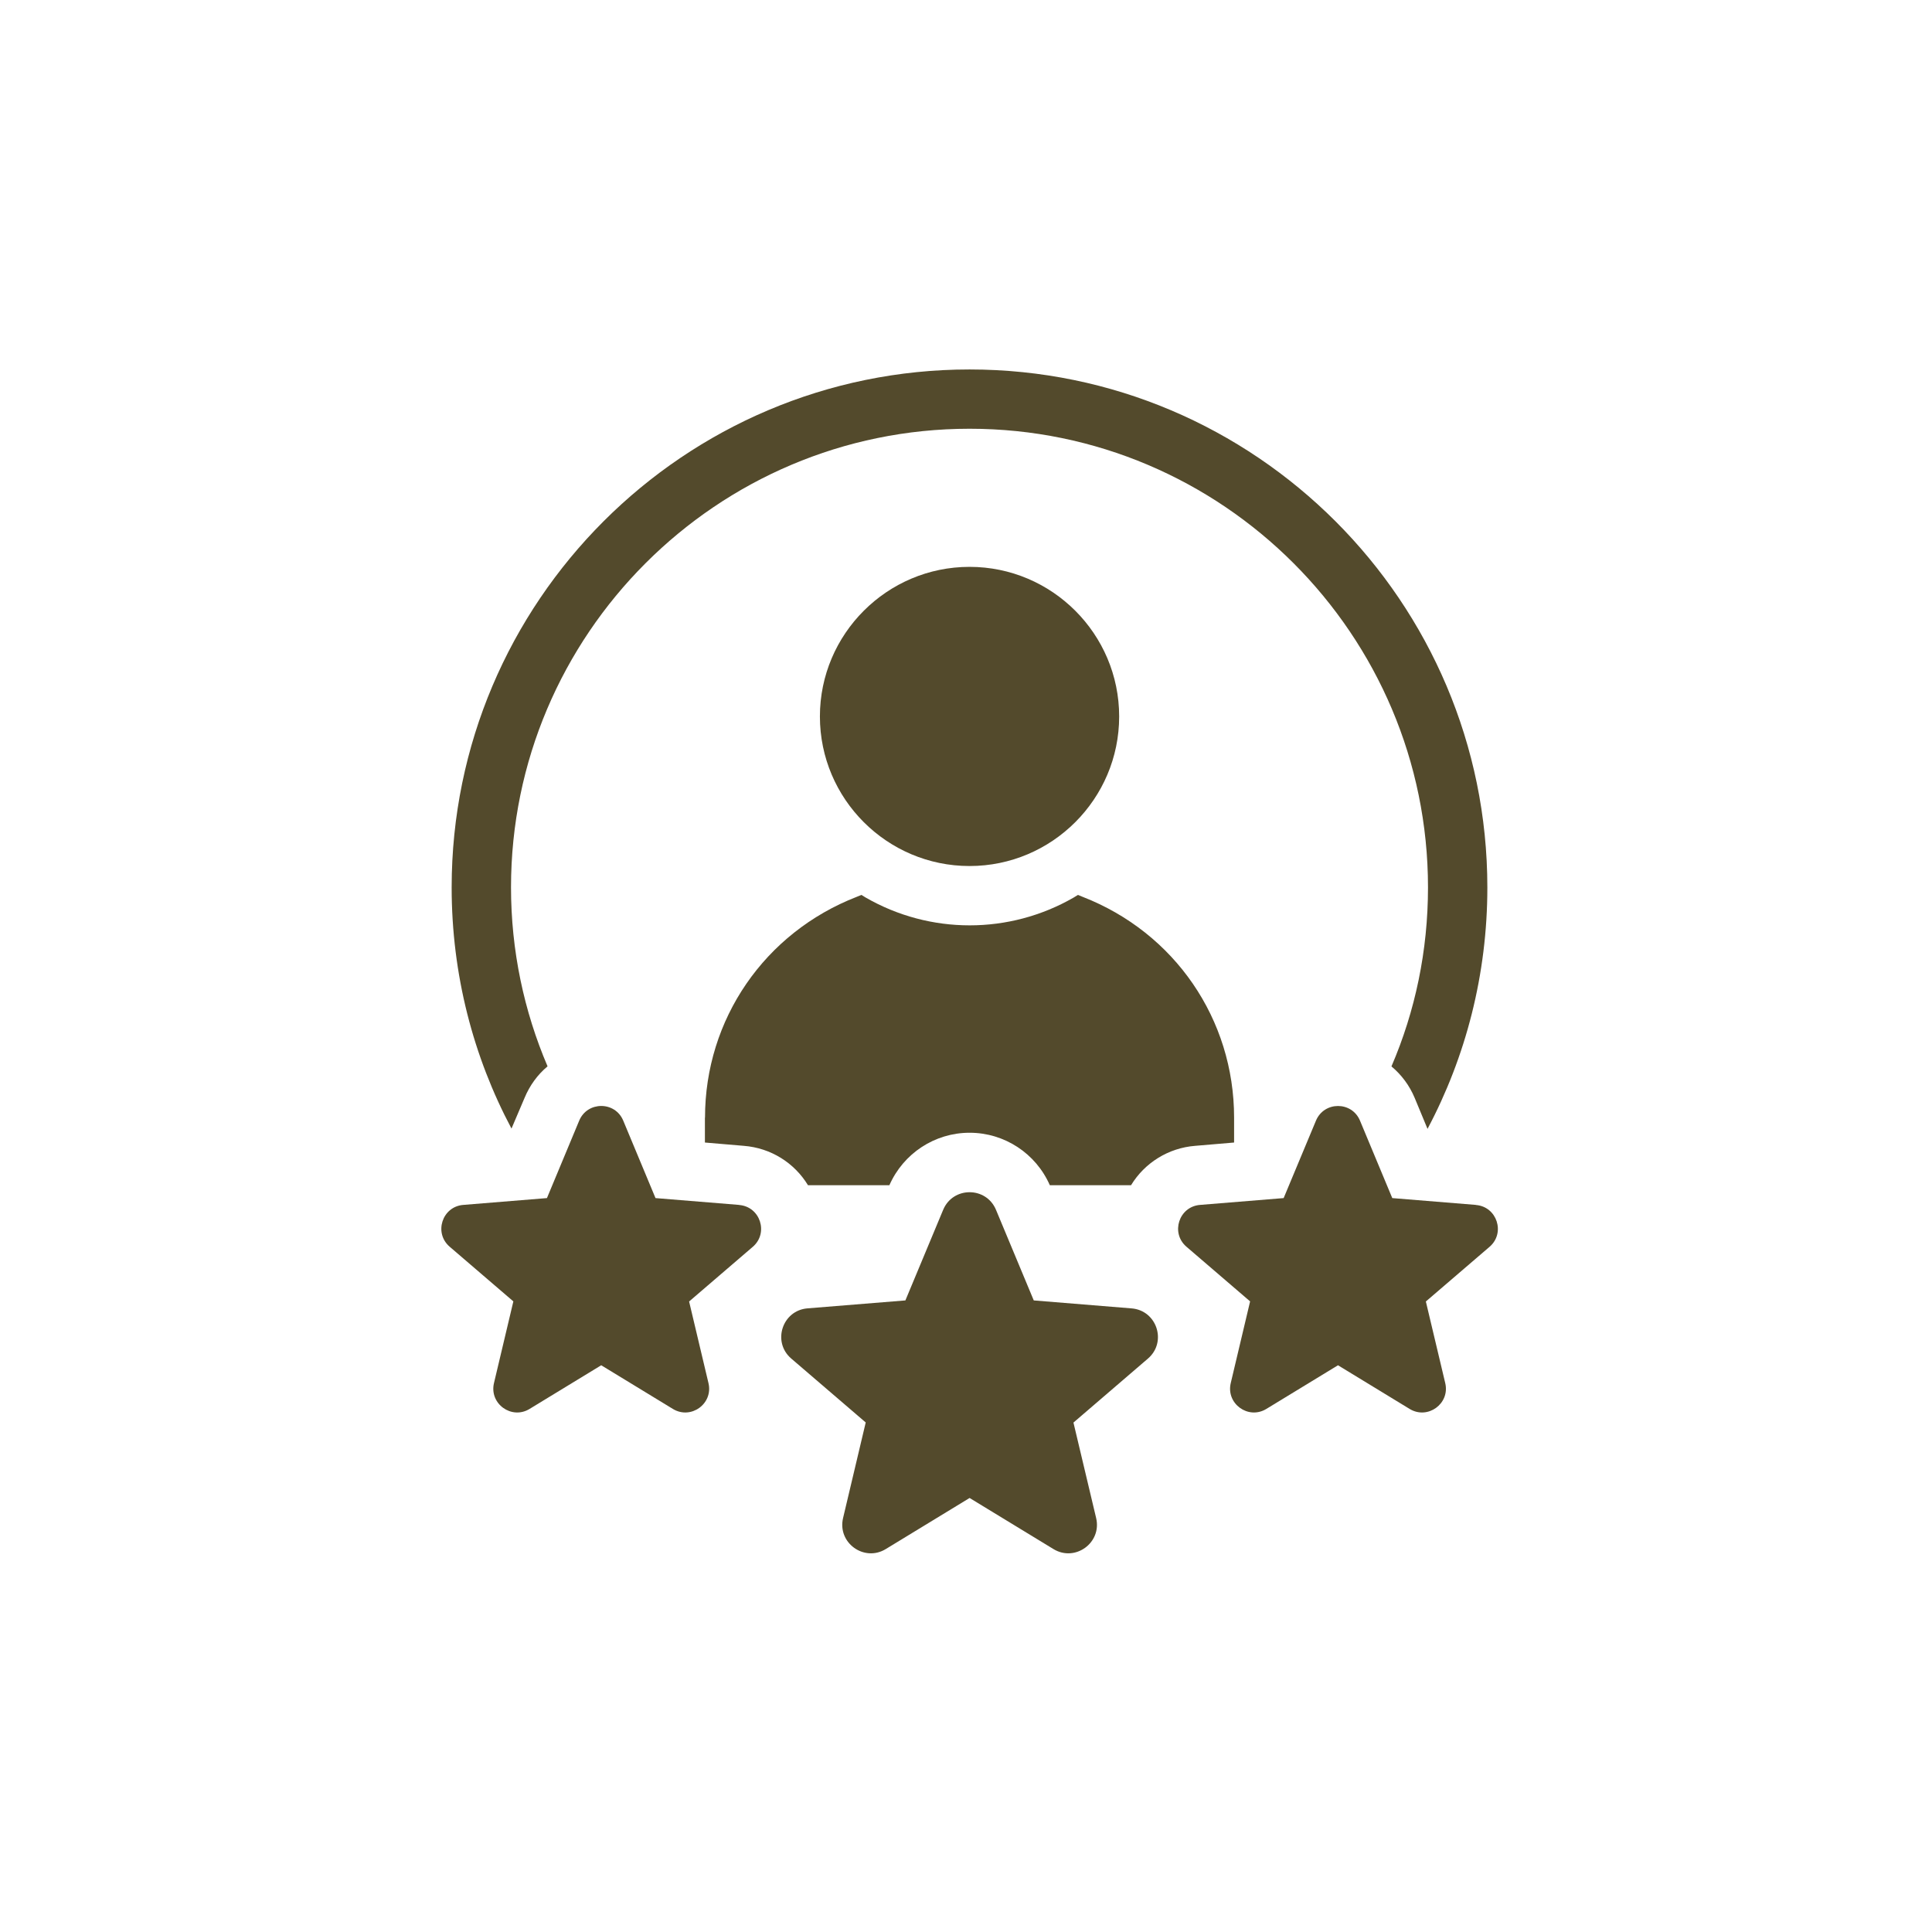 <svg width="94" height="94" viewBox="0 0 94 94" fill="none" xmlns="http://www.w3.org/2000/svg">
<path d="M26.641 51.882C26.156 52.287 25.774 52.809 25.521 53.42L24.886 54.91C23.027 51.412 21.975 47.416 21.975 43.176C21.975 29.281 33.281 17.973 47.175 17.976C61.07 17.976 72.366 29.283 72.366 43.178C72.366 47.417 71.314 51.425 69.455 54.924L68.832 53.422C68.576 52.809 68.185 52.29 67.7 51.885C68.855 49.203 69.478 46.259 69.478 43.175C69.478 30.875 59.476 20.86 47.175 20.86C34.875 20.86 24.863 30.875 24.863 43.173C24.863 46.257 25.497 49.203 26.641 51.882Z" fill="#534A2C"/>
<path d="M34.297 55.589V54.376H34.302C34.302 49.594 37.201 45.378 41.683 43.635L41.912 43.542L42.121 43.67C45.25 45.473 49.108 45.473 52.237 43.67L52.446 43.542L52.675 43.635C57.157 45.38 60.044 49.594 60.044 54.376V55.589L58.149 55.75C56.844 55.852 55.688 56.581 55.03 57.666H51.079C50.397 56.117 48.874 55.113 47.175 55.113C45.477 55.113 43.954 56.12 43.272 57.666H39.312C38.653 56.581 37.509 55.854 36.192 55.75L34.297 55.589Z" fill="#534A2C"/>
<path d="M47.173 42.136C51.185 42.136 54.452 38.871 54.452 34.859C54.452 30.846 51.186 27.58 47.173 27.58C43.16 27.58 39.892 30.846 39.892 34.859C39.892 38.871 43.158 42.136 47.173 42.136Z" fill="#534A2C"/>
<path d="M50.297 63.271L55.058 63.659C56.29 63.759 56.79 65.296 55.852 66.101L52.228 69.214L53.332 73.859C53.618 75.06 52.311 76.012 51.254 75.368L47.175 72.883L43.097 75.368C42.043 76.012 40.733 75.062 41.019 73.859L42.121 69.209L38.497 66.099C37.559 65.294 38.059 63.756 39.29 63.657L44.051 63.271L45.889 58.863C46.365 57.721 47.983 57.721 48.459 58.863L50.297 63.271Z" fill="#534A2C"/>
<path d="M71.809 58.624L67.74 58.292L66.169 54.523C65.774 53.574 64.426 53.574 64.028 54.523L62.455 58.292L58.386 58.624C57.36 58.706 56.944 59.988 57.725 60.658L60.823 63.318L59.881 67.293C59.644 68.295 60.733 69.086 61.612 68.551L65.099 66.426L68.585 68.551C69.464 69.086 70.556 68.295 70.317 67.293L69.374 63.323L72.473 60.663C73.254 59.993 72.837 58.711 71.812 58.628L71.809 58.624Z" fill="#534A2C"/>
<path d="M31.893 58.292L35.962 58.624L35.965 58.628C36.991 58.711 37.407 59.993 36.626 60.663L33.528 63.323L34.47 67.293C34.709 68.295 33.62 69.086 32.739 68.551L29.252 66.426L25.765 68.551C24.887 69.086 23.797 68.295 24.034 67.293L24.977 63.318L21.878 60.658C21.097 59.988 21.514 58.706 22.539 58.624L26.611 58.292L28.181 54.523C28.579 53.574 29.927 53.571 30.323 54.523L31.893 58.292Z" fill="#534A2C"/>
</svg>
